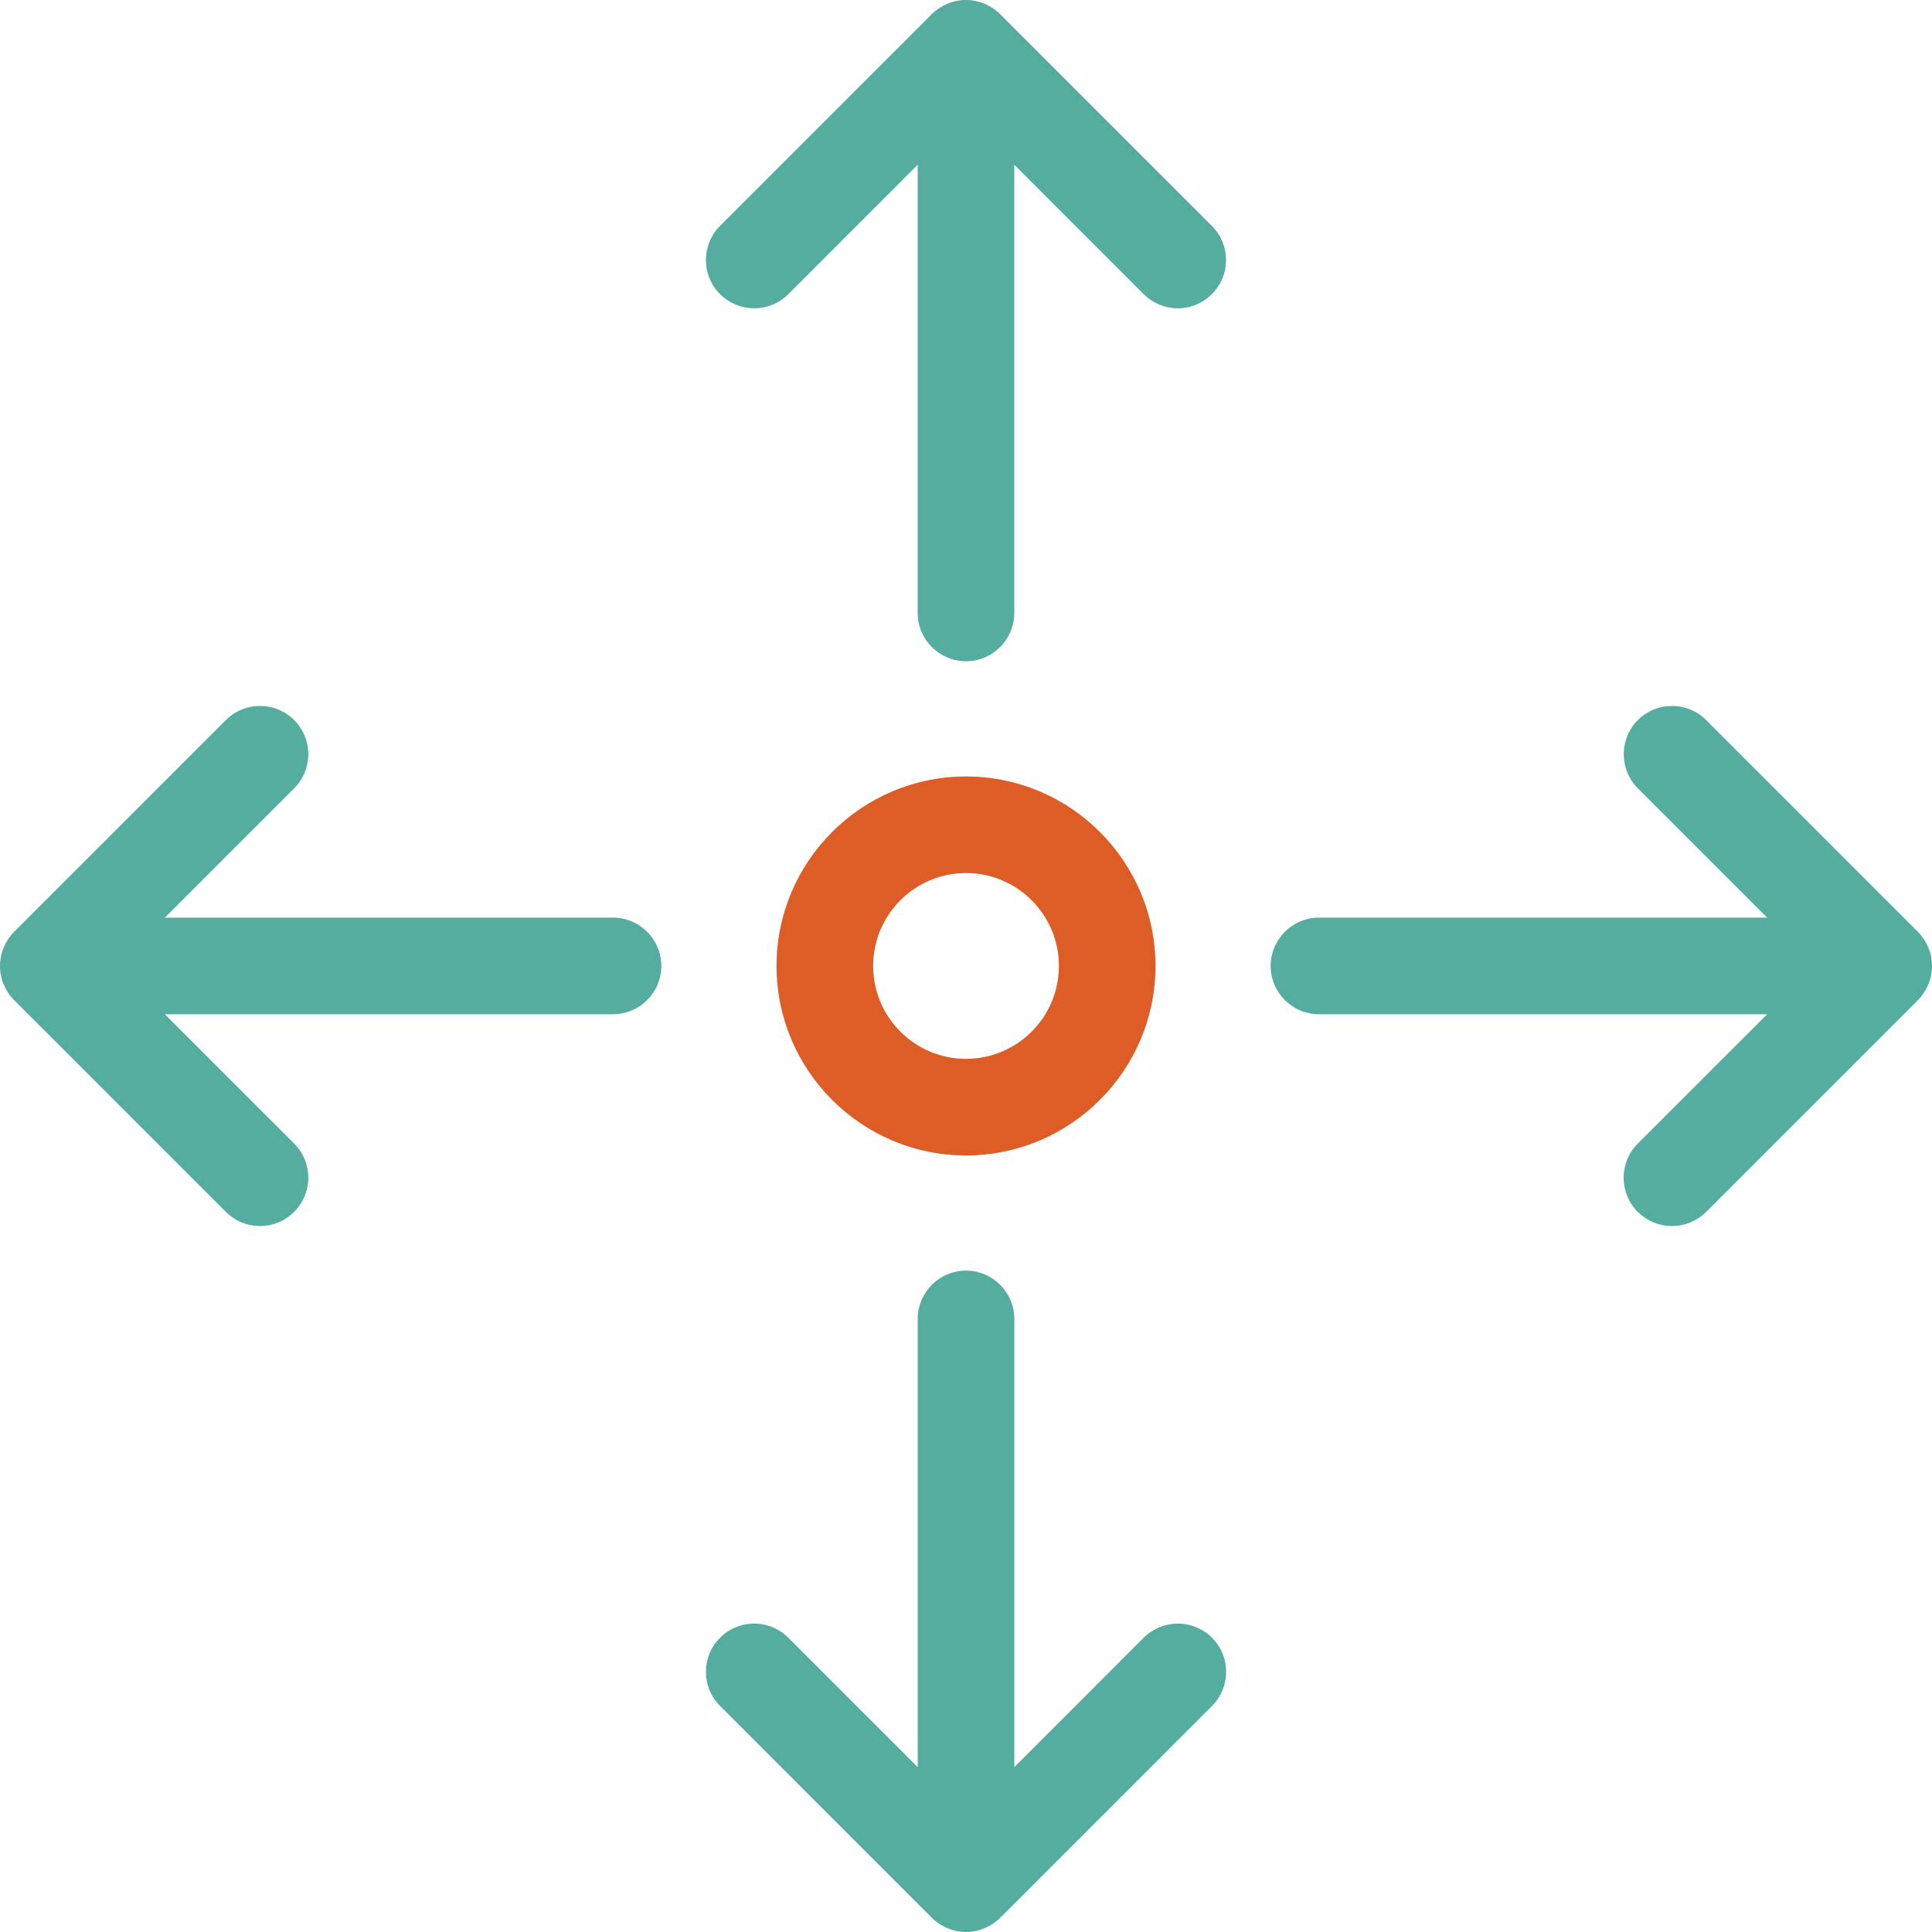 <svg width="76" height="76" viewBox="0 0 76 76" fill="none" xmlns="http://www.w3.org/2000/svg">
<g clip-path="url(#clip0_3569_489)">
<path d="M38 45.452C33.89 45.452 30.546 42.108 30.546 37.998C30.546 33.887 33.89 30.544 38 30.544C42.11 30.544 45.454 33.887 45.454 37.998C45.454 42.108 42.11 45.452 38 45.452ZM38 34.343C35.985 34.343 34.347 35.983 34.347 37.998C34.347 40.013 35.985 41.652 38 41.652C40.016 41.652 41.654 40.013 41.654 37.998C41.654 35.983 40.016 34.343 38 34.343Z" fill="#DE5D26"/>
<path d="M38 76C37.754 76 37.511 75.95 37.278 75.852C37.042 75.755 36.826 75.611 36.651 75.436L28.325 67.109C27.584 66.369 27.584 65.164 28.325 64.424C28.683 64.066 29.16 63.869 29.667 63.869C30.175 63.869 30.652 64.066 31.01 64.424L36.101 69.514V51.884C36.101 50.836 36.953 49.983 38 49.983C39.047 49.983 39.901 50.836 39.901 51.884V69.514L44.986 64.427C45.347 64.068 45.825 63.869 46.334 63.869C46.84 63.869 47.318 64.067 47.678 64.425C48.035 64.782 48.231 65.259 48.231 65.766C48.231 66.274 48.034 66.751 47.676 67.108L39.348 75.438C39.171 75.614 38.962 75.754 38.726 75.851C38.49 75.95 38.248 76 38 76Z" fill="#54AD9F"/>
<path d="M65.77 48.229C65.263 48.229 64.785 48.03 64.424 47.672C64.067 47.315 63.871 46.838 63.871 46.33C63.871 45.823 64.067 45.346 64.425 44.987L69.516 39.898H51.886C50.839 39.898 49.985 39.045 49.985 37.998C49.985 36.95 50.839 36.097 51.886 36.097H69.516L64.429 31.011C63.689 30.271 63.689 29.066 64.429 28.325C64.787 27.968 65.264 27.771 65.771 27.771C66.279 27.771 66.757 27.967 67.115 28.325L75.443 36.653C75.616 36.827 75.759 37.042 75.857 37.276C76.048 37.735 76.048 38.263 75.856 38.725C75.757 38.96 75.618 39.17 75.443 39.346L67.115 47.673C66.755 48.03 66.277 48.229 65.77 48.229Z" fill="#54AD9F"/>
<path d="M10.23 48.229C9.723 48.229 9.245 48.032 8.884 47.672L0.558 39.346C0.383 39.17 0.243 38.959 0.143 38.721C-0.048 38.263 -0.048 37.736 0.144 37.276C0.243 37.04 0.383 36.829 0.558 36.653L8.885 28.325C9.243 27.968 9.721 27.771 10.227 27.771C10.735 27.771 11.213 27.967 11.571 28.325C11.929 28.683 12.127 29.161 12.127 29.669C12.127 30.176 11.929 30.653 11.571 31.01L6.484 36.098H24.116C25.163 36.098 26.015 36.95 26.015 37.998C26.015 39.045 25.163 39.898 24.116 39.898H6.484L11.571 44.984C11.929 45.342 12.127 45.819 12.127 46.328C12.127 46.834 11.929 47.312 11.571 47.671C11.213 48.032 10.737 48.229 10.23 48.229Z" fill="#54AD9F"/>
<path d="M38 26.012C36.953 26.012 36.099 25.16 36.099 24.113V6.481L31.014 11.568C30.653 11.928 30.175 12.127 29.669 12.127C29.163 12.127 28.685 11.928 28.323 11.569C27.584 10.831 27.584 9.626 28.324 8.886L36.652 0.558C36.828 0.383 37.038 0.244 37.278 0.143C37.504 0.049 37.748 0 37.996 0C38.247 0 38.492 0.049 38.725 0.145C38.958 0.243 39.168 0.383 39.344 0.558L47.672 8.886C48.03 9.244 48.228 9.721 48.228 10.228C48.228 10.736 48.03 11.213 47.672 11.57C47.312 11.93 46.837 12.127 46.331 12.127C45.825 12.127 45.347 11.928 44.985 11.569L39.9 6.479V24.113C39.9 25.16 39.047 26.012 38 26.012Z" fill="#54AD9F"/>
</g>
<defs>
<clipPath id="clip0_3569_489">
<rect width="76" height="76" fill="white"/>
</clipPath>
</defs>
</svg>
